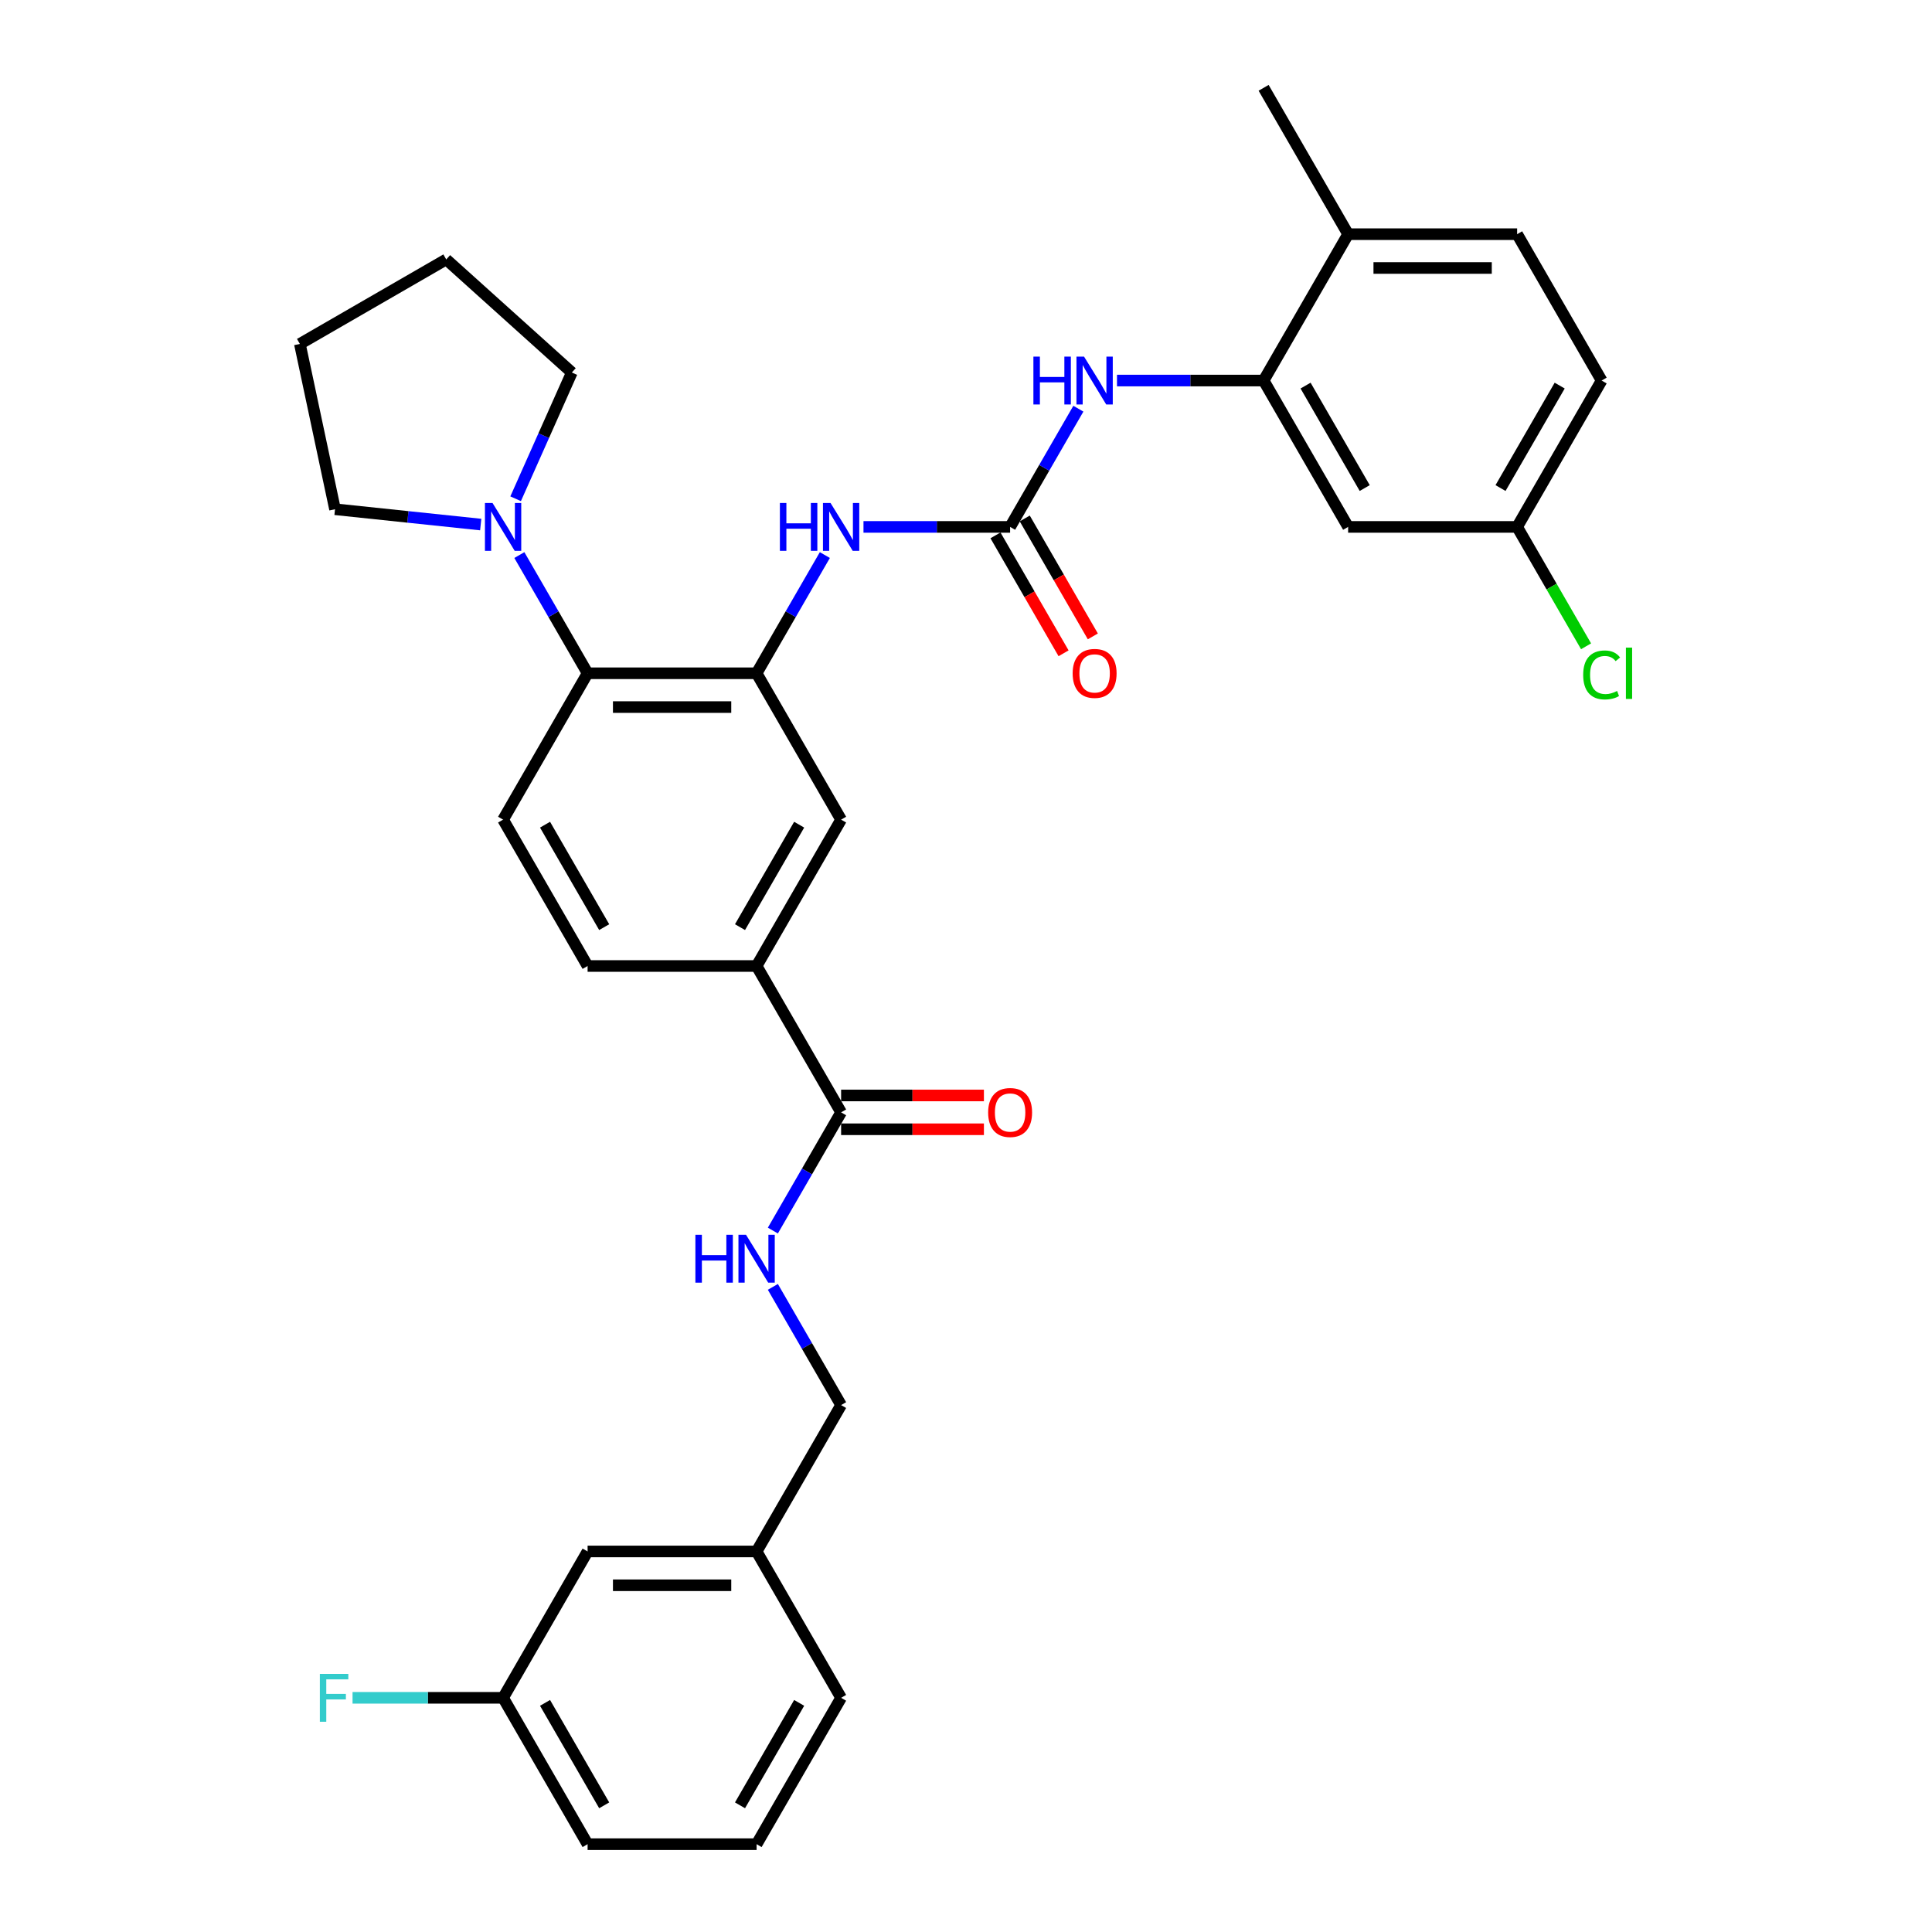 <?xml version='1.0' encoding='iso-8859-1'?>
<svg version='1.1' baseProfile='full'
              xmlns='http://www.w3.org/2000/svg'
                      xmlns:rdkit='http://www.rdkit.org/xml'
                      xmlns:xlink='http://www.w3.org/1999/xlink'
                  xml:space='preserve'
width='1000px' height='1000px' viewBox='0 0 1000 1000'>
<!-- END OF HEADER -->
<rect style='opacity:1.0;fill:#FFFFFF;stroke:none' width='1000' height='1000' x='0' y='0'> </rect>
<path class='bond-1' d='M 391.617,348.485 L 304.14,348.485' style='fill:none;fill-rule:evenodd;stroke:#000000;stroke-width:6px;stroke-linecap:butt;stroke-linejoin:miter;stroke-opacity:1' />
<path class='bond-1' d='M 378.495,365.98 L 317.261,365.98' style='fill:none;fill-rule:evenodd;stroke:#000000;stroke-width:6px;stroke-linecap:butt;stroke-linejoin:miter;stroke-opacity:1' />
<path class='bond-2' d='M 391.617,348.485 L 409.279,317.893' style='fill:none;fill-rule:evenodd;stroke:#000000;stroke-width:6px;stroke-linecap:butt;stroke-linejoin:miter;stroke-opacity:1' />
<path class='bond-2' d='M 409.279,317.893 L 426.942,287.301' style='fill:none;fill-rule:evenodd;stroke:#0000FF;stroke-width:6px;stroke-linecap:butt;stroke-linejoin:miter;stroke-opacity:1' />
<path class='bond-8' d='M 391.617,348.485 L 435.356,424.242' style='fill:none;fill-rule:evenodd;stroke:#000000;stroke-width:6px;stroke-linecap:butt;stroke-linejoin:miter;stroke-opacity:1' />
<path class='bond-0' d='M 522.833,272.727 L 484.885,272.727' style='fill:none;fill-rule:evenodd;stroke:#000000;stroke-width:6px;stroke-linecap:butt;stroke-linejoin:miter;stroke-opacity:1' />
<path class='bond-0' d='M 484.885,272.727 L 446.938,272.727' style='fill:none;fill-rule:evenodd;stroke:#0000FF;stroke-width:6px;stroke-linecap:butt;stroke-linejoin:miter;stroke-opacity:1' />
<path class='bond-4' d='M 522.833,272.727 L 540.495,242.135' style='fill:none;fill-rule:evenodd;stroke:#000000;stroke-width:6px;stroke-linecap:butt;stroke-linejoin:miter;stroke-opacity:1' />
<path class='bond-4' d='M 540.495,242.135 L 558.158,211.543' style='fill:none;fill-rule:evenodd;stroke:#0000FF;stroke-width:6px;stroke-linecap:butt;stroke-linejoin:miter;stroke-opacity:1' />
<path class='bond-12' d='M 515.257,277.101 L 532.879,307.623' style='fill:none;fill-rule:evenodd;stroke:#000000;stroke-width:6px;stroke-linecap:butt;stroke-linejoin:miter;stroke-opacity:1' />
<path class='bond-12' d='M 532.879,307.623 L 550.501,338.145' style='fill:none;fill-rule:evenodd;stroke:#FF0000;stroke-width:6px;stroke-linecap:butt;stroke-linejoin:miter;stroke-opacity:1' />
<path class='bond-12' d='M 530.409,268.353 L 548.031,298.875' style='fill:none;fill-rule:evenodd;stroke:#000000;stroke-width:6px;stroke-linecap:butt;stroke-linejoin:miter;stroke-opacity:1' />
<path class='bond-12' d='M 548.031,298.875 L 565.653,329.397' style='fill:none;fill-rule:evenodd;stroke:#FF0000;stroke-width:6px;stroke-linecap:butt;stroke-linejoin:miter;stroke-opacity:1' />
<path class='bond-5' d='M 304.14,348.485 L 286.478,317.893' style='fill:none;fill-rule:evenodd;stroke:#000000;stroke-width:6px;stroke-linecap:butt;stroke-linejoin:miter;stroke-opacity:1' />
<path class='bond-5' d='M 286.478,317.893 L 268.815,287.301' style='fill:none;fill-rule:evenodd;stroke:#0000FF;stroke-width:6px;stroke-linecap:butt;stroke-linejoin:miter;stroke-opacity:1' />
<path class='bond-11' d='M 304.14,348.485 L 260.401,424.242' style='fill:none;fill-rule:evenodd;stroke:#000000;stroke-width:6px;stroke-linecap:butt;stroke-linejoin:miter;stroke-opacity:1' />
<path class='bond-3' d='M 654.049,196.97 L 616.101,196.97' style='fill:none;fill-rule:evenodd;stroke:#000000;stroke-width:6px;stroke-linecap:butt;stroke-linejoin:miter;stroke-opacity:1' />
<path class='bond-3' d='M 616.101,196.97 L 578.154,196.97' style='fill:none;fill-rule:evenodd;stroke:#0000FF;stroke-width:6px;stroke-linecap:butt;stroke-linejoin:miter;stroke-opacity:1' />
<path class='bond-10' d='M 654.049,196.97 L 697.788,272.727' style='fill:none;fill-rule:evenodd;stroke:#000000;stroke-width:6px;stroke-linecap:butt;stroke-linejoin:miter;stroke-opacity:1' />
<path class='bond-10' d='M 675.761,199.586 L 706.378,252.616' style='fill:none;fill-rule:evenodd;stroke:#000000;stroke-width:6px;stroke-linecap:butt;stroke-linejoin:miter;stroke-opacity:1' />
<path class='bond-13' d='M 654.049,196.97 L 697.788,121.212' style='fill:none;fill-rule:evenodd;stroke:#000000;stroke-width:6px;stroke-linecap:butt;stroke-linejoin:miter;stroke-opacity:1' />
<path class='bond-25' d='M 248.819,271.51 L 211.111,267.547' style='fill:none;fill-rule:evenodd;stroke:#0000FF;stroke-width:6px;stroke-linecap:butt;stroke-linejoin:miter;stroke-opacity:1' />
<path class='bond-25' d='M 211.111,267.547 L 173.403,263.583' style='fill:none;fill-rule:evenodd;stroke:#000000;stroke-width:6px;stroke-linecap:butt;stroke-linejoin:miter;stroke-opacity:1' />
<path class='bond-26' d='M 266.89,258.154 L 281.436,225.483' style='fill:none;fill-rule:evenodd;stroke:#0000FF;stroke-width:6px;stroke-linecap:butt;stroke-linejoin:miter;stroke-opacity:1' />
<path class='bond-26' d='M 281.436,225.483 L 295.981,192.813' style='fill:none;fill-rule:evenodd;stroke:#000000;stroke-width:6px;stroke-linecap:butt;stroke-linejoin:miter;stroke-opacity:1' />
<path class='bond-6' d='M 435.356,575.758 L 391.617,500' style='fill:none;fill-rule:evenodd;stroke:#000000;stroke-width:6px;stroke-linecap:butt;stroke-linejoin:miter;stroke-opacity:1' />
<path class='bond-9' d='M 435.356,575.758 L 417.693,606.35' style='fill:none;fill-rule:evenodd;stroke:#000000;stroke-width:6px;stroke-linecap:butt;stroke-linejoin:miter;stroke-opacity:1' />
<path class='bond-9' d='M 417.693,606.35 L 400.031,636.941' style='fill:none;fill-rule:evenodd;stroke:#0000FF;stroke-width:6px;stroke-linecap:butt;stroke-linejoin:miter;stroke-opacity:1' />
<path class='bond-15' d='M 435.356,584.505 L 472.315,584.505' style='fill:none;fill-rule:evenodd;stroke:#000000;stroke-width:6px;stroke-linecap:butt;stroke-linejoin:miter;stroke-opacity:1' />
<path class='bond-15' d='M 472.315,584.505 L 509.274,584.505' style='fill:none;fill-rule:evenodd;stroke:#FF0000;stroke-width:6px;stroke-linecap:butt;stroke-linejoin:miter;stroke-opacity:1' />
<path class='bond-15' d='M 435.356,567.01 L 472.315,567.01' style='fill:none;fill-rule:evenodd;stroke:#000000;stroke-width:6px;stroke-linecap:butt;stroke-linejoin:miter;stroke-opacity:1' />
<path class='bond-15' d='M 472.315,567.01 L 509.274,567.01' style='fill:none;fill-rule:evenodd;stroke:#FF0000;stroke-width:6px;stroke-linecap:butt;stroke-linejoin:miter;stroke-opacity:1' />
<path class='bond-7' d='M 391.617,500 L 435.356,424.242' style='fill:none;fill-rule:evenodd;stroke:#000000;stroke-width:6px;stroke-linecap:butt;stroke-linejoin:miter;stroke-opacity:1' />
<path class='bond-7' d='M 383.026,479.889 L 413.643,426.858' style='fill:none;fill-rule:evenodd;stroke:#000000;stroke-width:6px;stroke-linecap:butt;stroke-linejoin:miter;stroke-opacity:1' />
<path class='bond-14' d='M 391.617,500 L 304.14,500' style='fill:none;fill-rule:evenodd;stroke:#000000;stroke-width:6px;stroke-linecap:butt;stroke-linejoin:miter;stroke-opacity:1' />
<path class='bond-18' d='M 400.031,666.089 L 417.693,696.681' style='fill:none;fill-rule:evenodd;stroke:#0000FF;stroke-width:6px;stroke-linecap:butt;stroke-linejoin:miter;stroke-opacity:1' />
<path class='bond-18' d='M 417.693,696.681 L 435.356,727.273' style='fill:none;fill-rule:evenodd;stroke:#000000;stroke-width:6px;stroke-linecap:butt;stroke-linejoin:miter;stroke-opacity:1' />
<path class='bond-17' d='M 697.788,272.727 L 785.265,272.727' style='fill:none;fill-rule:evenodd;stroke:#000000;stroke-width:6px;stroke-linecap:butt;stroke-linejoin:miter;stroke-opacity:1' />
<path class='bond-33' d='M 260.401,424.242 L 304.14,500' style='fill:none;fill-rule:evenodd;stroke:#000000;stroke-width:6px;stroke-linecap:butt;stroke-linejoin:miter;stroke-opacity:1' />
<path class='bond-33' d='M 282.113,426.858 L 312.73,479.889' style='fill:none;fill-rule:evenodd;stroke:#000000;stroke-width:6px;stroke-linecap:butt;stroke-linejoin:miter;stroke-opacity:1' />
<path class='bond-16' d='M 697.788,121.212 L 785.265,121.212' style='fill:none;fill-rule:evenodd;stroke:#000000;stroke-width:6px;stroke-linecap:butt;stroke-linejoin:miter;stroke-opacity:1' />
<path class='bond-16' d='M 710.909,138.708 L 772.143,138.708' style='fill:none;fill-rule:evenodd;stroke:#000000;stroke-width:6px;stroke-linecap:butt;stroke-linejoin:miter;stroke-opacity:1' />
<path class='bond-28' d='M 697.788,121.212 L 654.049,45.455' style='fill:none;fill-rule:evenodd;stroke:#000000;stroke-width:6px;stroke-linecap:butt;stroke-linejoin:miter;stroke-opacity:1' />
<path class='bond-22' d='M 785.265,121.212 L 829.004,196.97' style='fill:none;fill-rule:evenodd;stroke:#000000;stroke-width:6px;stroke-linecap:butt;stroke-linejoin:miter;stroke-opacity:1' />
<path class='bond-23' d='M 785.265,272.727 L 803.104,303.625' style='fill:none;fill-rule:evenodd;stroke:#000000;stroke-width:6px;stroke-linecap:butt;stroke-linejoin:miter;stroke-opacity:1' />
<path class='bond-23' d='M 803.104,303.625 L 820.943,334.523' style='fill:none;fill-rule:evenodd;stroke:#00CC00;stroke-width:6px;stroke-linecap:butt;stroke-linejoin:miter;stroke-opacity:1' />
<path class='bond-35' d='M 785.265,272.727 L 829.004,196.97' style='fill:none;fill-rule:evenodd;stroke:#000000;stroke-width:6px;stroke-linecap:butt;stroke-linejoin:miter;stroke-opacity:1' />
<path class='bond-35' d='M 776.674,252.616 L 807.291,199.586' style='fill:none;fill-rule:evenodd;stroke:#000000;stroke-width:6px;stroke-linecap:butt;stroke-linejoin:miter;stroke-opacity:1' />
<path class='bond-21' d='M 435.356,727.273 L 391.617,803.03' style='fill:none;fill-rule:evenodd;stroke:#000000;stroke-width:6px;stroke-linecap:butt;stroke-linejoin:miter;stroke-opacity:1' />
<path class='bond-19' d='M 304.14,803.03 L 391.617,803.03' style='fill:none;fill-rule:evenodd;stroke:#000000;stroke-width:6px;stroke-linecap:butt;stroke-linejoin:miter;stroke-opacity:1' />
<path class='bond-19' d='M 317.261,820.526 L 378.495,820.526' style='fill:none;fill-rule:evenodd;stroke:#000000;stroke-width:6px;stroke-linecap:butt;stroke-linejoin:miter;stroke-opacity:1' />
<path class='bond-20' d='M 304.14,803.03 L 260.401,878.788' style='fill:none;fill-rule:evenodd;stroke:#000000;stroke-width:6px;stroke-linecap:butt;stroke-linejoin:miter;stroke-opacity:1' />
<path class='bond-24' d='M 260.401,878.788 L 221.439,878.788' style='fill:none;fill-rule:evenodd;stroke:#000000;stroke-width:6px;stroke-linecap:butt;stroke-linejoin:miter;stroke-opacity:1' />
<path class='bond-24' d='M 221.439,878.788 L 182.476,878.788' style='fill:none;fill-rule:evenodd;stroke:#33CCCC;stroke-width:6px;stroke-linecap:butt;stroke-linejoin:miter;stroke-opacity:1' />
<path class='bond-36' d='M 260.401,878.788 L 304.14,954.545' style='fill:none;fill-rule:evenodd;stroke:#000000;stroke-width:6px;stroke-linecap:butt;stroke-linejoin:miter;stroke-opacity:1' />
<path class='bond-36' d='M 282.113,881.404 L 312.73,934.434' style='fill:none;fill-rule:evenodd;stroke:#000000;stroke-width:6px;stroke-linecap:butt;stroke-linejoin:miter;stroke-opacity:1' />
<path class='bond-30' d='M 391.617,803.03 L 435.356,878.788' style='fill:none;fill-rule:evenodd;stroke:#000000;stroke-width:6px;stroke-linecap:butt;stroke-linejoin:miter;stroke-opacity:1' />
<path class='bond-31' d='M 173.403,263.583 L 155.215,178.018' style='fill:none;fill-rule:evenodd;stroke:#000000;stroke-width:6px;stroke-linecap:butt;stroke-linejoin:miter;stroke-opacity:1' />
<path class='bond-32' d='M 295.981,192.813 L 230.973,134.279' style='fill:none;fill-rule:evenodd;stroke:#000000;stroke-width:6px;stroke-linecap:butt;stroke-linejoin:miter;stroke-opacity:1' />
<path class='bond-27' d='M 391.617,954.545 L 435.356,878.788' style='fill:none;fill-rule:evenodd;stroke:#000000;stroke-width:6px;stroke-linecap:butt;stroke-linejoin:miter;stroke-opacity:1' />
<path class='bond-27' d='M 383.026,934.434 L 413.643,881.404' style='fill:none;fill-rule:evenodd;stroke:#000000;stroke-width:6px;stroke-linecap:butt;stroke-linejoin:miter;stroke-opacity:1' />
<path class='bond-29' d='M 391.617,954.545 L 304.14,954.545' style='fill:none;fill-rule:evenodd;stroke:#000000;stroke-width:6px;stroke-linecap:butt;stroke-linejoin:miter;stroke-opacity:1' />
<path class='bond-34' d='M 155.215,178.018 L 230.973,134.279' style='fill:none;fill-rule:evenodd;stroke:#000000;stroke-width:6px;stroke-linecap:butt;stroke-linejoin:miter;stroke-opacity:1' />
<path  class='atom-3' d='M 403.671 260.34
L 407.031 260.34
L 407.031 270.873
L 419.697 270.873
L 419.697 260.34
L 423.056 260.34
L 423.056 285.114
L 419.697 285.114
L 419.697 273.672
L 407.031 273.672
L 407.031 285.114
L 403.671 285.114
L 403.671 260.34
' fill='#0000FF'/>
<path  class='atom-3' d='M 429.88 260.34
L 437.998 273.462
Q 438.802 274.757, 440.097 277.101
Q 441.392 279.446, 441.462 279.585
L 441.462 260.34
L 444.751 260.34
L 444.751 285.114
L 441.357 285.114
L 432.644 270.768
Q 431.629 269.088, 430.544 267.164
Q 429.495 265.239, 429.18 264.644
L 429.18 285.114
L 425.961 285.114
L 425.961 260.34
L 429.88 260.34
' fill='#0000FF'/>
<path  class='atom-5' d='M 534.887 184.583
L 538.247 184.583
L 538.247 195.115
L 550.913 195.115
L 550.913 184.583
L 554.272 184.583
L 554.272 209.356
L 550.913 209.356
L 550.913 197.914
L 538.247 197.914
L 538.247 209.356
L 534.887 209.356
L 534.887 184.583
' fill='#0000FF'/>
<path  class='atom-5' d='M 561.096 184.583
L 569.214 197.705
Q 570.018 198.999, 571.313 201.344
Q 572.608 203.688, 572.678 203.828
L 572.678 184.583
L 575.967 184.583
L 575.967 209.356
L 572.573 209.356
L 563.86 195.01
Q 562.845 193.331, 561.76 191.406
Q 560.711 189.482, 560.396 188.887
L 560.396 209.356
L 557.177 209.356
L 557.177 184.583
L 561.096 184.583
' fill='#0000FF'/>
<path  class='atom-6' d='M 254.925 260.34
L 263.043 273.462
Q 263.848 274.757, 265.142 277.101
Q 266.437 279.446, 266.507 279.585
L 266.507 260.34
L 269.796 260.34
L 269.796 285.114
L 266.402 285.114
L 257.689 270.768
Q 256.675 269.088, 255.59 267.164
Q 254.54 265.239, 254.225 264.644
L 254.225 285.114
L 251.006 285.114
L 251.006 260.34
L 254.925 260.34
' fill='#0000FF'/>
<path  class='atom-10' d='M 359.933 639.128
L 363.292 639.128
L 363.292 649.661
L 375.959 649.661
L 375.959 639.128
L 379.318 639.128
L 379.318 663.902
L 375.959 663.902
L 375.959 652.46
L 363.292 652.46
L 363.292 663.902
L 359.933 663.902
L 359.933 639.128
' fill='#0000FF'/>
<path  class='atom-10' d='M 386.141 639.128
L 394.259 652.25
Q 395.064 653.545, 396.358 655.889
Q 397.653 658.233, 397.723 658.373
L 397.723 639.128
L 401.012 639.128
L 401.012 663.902
L 397.618 663.902
L 388.905 649.556
Q 387.891 647.876, 386.806 645.952
Q 385.756 644.027, 385.441 643.432
L 385.441 663.902
L 382.222 663.902
L 382.222 639.128
L 386.141 639.128
' fill='#0000FF'/>
<path  class='atom-13' d='M 555.2 348.555
Q 555.2 342.606, 558.139 339.282
Q 561.078 335.958, 566.572 335.958
Q 572.065 335.958, 575.005 339.282
Q 577.944 342.606, 577.944 348.555
Q 577.944 354.573, 574.97 358.002
Q 571.995 361.396, 566.572 361.396
Q 561.113 361.396, 558.139 358.002
Q 555.2 354.608, 555.2 348.555
M 566.572 358.597
Q 570.351 358.597, 572.38 356.078
Q 574.445 353.524, 574.445 348.555
Q 574.445 343.691, 572.38 341.242
Q 570.351 338.757, 566.572 338.757
Q 562.793 338.757, 560.728 341.207
Q 558.699 343.656, 558.699 348.555
Q 558.699 353.559, 560.728 356.078
Q 562.793 358.597, 566.572 358.597
' fill='#FF0000'/>
<path  class='atom-16' d='M 511.461 575.828
Q 511.461 569.879, 514.4 566.555
Q 517.339 563.231, 522.833 563.231
Q 528.327 563.231, 531.266 566.555
Q 534.205 569.879, 534.205 575.828
Q 534.205 581.846, 531.231 585.275
Q 528.257 588.669, 522.833 588.669
Q 517.374 588.669, 514.4 585.275
Q 511.461 581.881, 511.461 575.828
M 522.833 585.87
Q 526.612 585.87, 528.642 583.351
Q 530.706 580.796, 530.706 575.828
Q 530.706 570.964, 528.642 568.514
Q 526.612 566.03, 522.833 566.03
Q 519.054 566.03, 516.99 568.479
Q 514.96 570.929, 514.96 575.828
Q 514.96 580.831, 516.99 583.351
Q 519.054 585.87, 522.833 585.87
' fill='#FF0000'/>
<path  class='atom-24' d='M 819.451 349.342
Q 819.451 343.184, 822.32 339.965
Q 825.225 336.71, 830.718 336.71
Q 835.827 336.71, 838.556 340.314
L 836.247 342.204
Q 834.252 339.58, 830.718 339.58
Q 826.974 339.58, 824.98 342.099
Q 823.02 344.583, 823.02 349.342
Q 823.02 354.241, 825.05 356.76
Q 827.114 359.28, 831.103 359.28
Q 833.832 359.28, 837.017 357.635
L 837.996 360.259
Q 836.702 361.099, 834.742 361.589
Q 832.783 362.079, 830.613 362.079
Q 825.225 362.079, 822.32 358.79
Q 819.451 355.501, 819.451 349.342
' fill='#00CC00'/>
<path  class='atom-24' d='M 841.565 335.206
L 844.785 335.206
L 844.785 361.764
L 841.565 361.764
L 841.565 335.206
' fill='#00CC00'/>
<path  class='atom-25' d='M 165.558 866.401
L 180.289 866.401
L 180.289 869.235
L 168.882 869.235
L 168.882 876.758
L 179.03 876.758
L 179.03 879.628
L 168.882 879.628
L 168.882 891.175
L 165.558 891.175
L 165.558 866.401
' fill='#33CCCC'/>
</svg>
